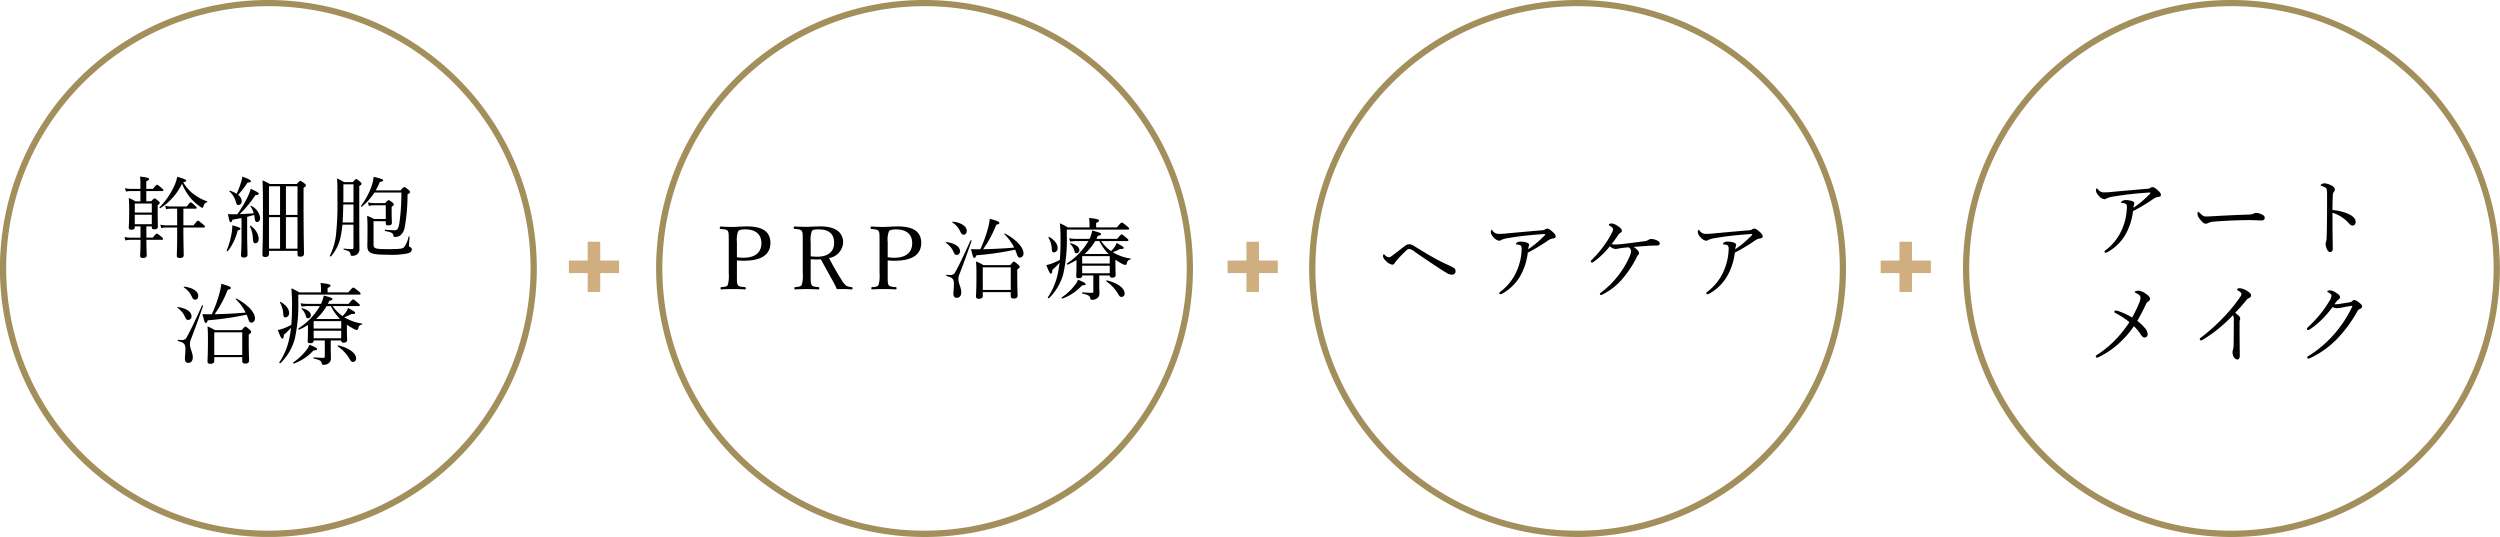 <svg xmlns="http://www.w3.org/2000/svg" width="399" height="85.695" viewBox="0 0 399 85.695"><g transform="translate(18456.5 22377.957)"><path d="M-13.608-10.878c.35-.042.476-.112.476-.224,0-.182-.238-.294-1.428-.644a6.567,6.567,0,0,1-.5,1.512,12.01,12.01,0,0,1-2.324,3.36c-.056.056.056.182.126.14A9.386,9.386,0,0,0-13.8-10.64,9.518,9.518,0,0,0-12.4-8.3a8.738,8.738,0,0,0,1.5,1.33c.182.126.28.182.35.182s.112-.042.168-.238c.14-.42.266-.56.56-.644.07-.014.1-.126.028-.154a7.683,7.683,0,0,1-2.142-1.148A6.033,6.033,0,0,1-13.608-10.878Zm-5.88,7.056h.868v.14c0,.238.126.322.392.322.392,0,.574-.126.574-.392,0-.238-.028-1.022-.028-2.632V-7.21c.266-.168.322-.266.322-.364S-17.4-7.742-17.6-7.9c-.392-.336-.49-.392-.574-.392s-.168.056-.546.462H-19.5V-9.464h2.548c.14,0,.182-.042.182-.14s-.07-.168-.28-.336c-.532-.462-.644-.532-.728-.532s-.2.07-.658.658H-19.5v-1.218c.35-.14.448-.238.448-.35,0-.14-.154-.252-1.442-.392a11.023,11.023,0,0,1,.056,1.4v.56h-1.484a5.046,5.046,0,0,1-.98-.1l.154.532a3.745,3.745,0,0,1,.826-.084h1.484v1.638h-.812a6.164,6.164,0,0,0-1.05-.532c.056.658.07,1.2.07,2.17,0,1.764-.07,2.268-.07,2.562,0,.252.126.336.42.336.364,0,.546-.112.546-.378v-.154h.91V-2.03h-1.526a4.285,4.285,0,0,1-1.022-.1l.14.546a4.141,4.141,0,0,1,.882-.1h1.526v.406c0,1.274-.056,1.946-.056,2.142,0,.252.126.35.434.35.392,0,.616-.126.616-.42s-.056-1.33-.056-2.478h2.478c.14,0,.182-.042.182-.14s-.07-.182-.28-.364c-.518-.406-.63-.476-.714-.476s-.2.07-.644.63h-1.022Zm-1.848-1.862h2.716v1.512h-2.716Zm2.716-.35h-2.716V-7.476h2.716Zm5.04,2.394h3.262c.14,0,.182-.042.182-.14s-.07-.182-.322-.378c-.588-.5-.7-.574-.784-.574s-.2.07-.714.742H-13.58V-6.65h1.932c.14,0,.182-.042.182-.14s-.07-.182-.266-.35c-.476-.448-.574-.518-.672-.518s-.2.07-.63.658h-2.534a3.59,3.59,0,0,1-.91-.112l.14.546a3.479,3.479,0,0,1,.812-.084h.952v2.66h-1.708a4.052,4.052,0,0,1-.98-.112l.14.546a4.065,4.065,0,0,1,.882-.084h1.666v1.274c0,1.988-.056,2.94-.056,3.206s.14.378.448.378c.448,0,.658-.126.658-.462,0-.49-.056-2.072-.056-3.99ZM.084.084h4.55v.56c0,.252.14.364.434.364.406,0,.6-.154.6-.462C5.67-.1,5.6-2.17,5.6-6.972v-3.01c.308-.182.378-.294.378-.392s-.056-.154-.266-.336c-.448-.336-.532-.378-.63-.378s-.154.042-.574.5H.224a9.031,9.031,0,0,0-1.176-.574c.056,1.218.07,2.59.07,5.362,0,4.718-.084,5.754-.084,6.454,0,.28.126.406.448.406.406,0,.6-.168.6-.49Zm0-.35v-5.04H1.848v5.04Zm4.55,0H2.786v-5.04H4.634Zm0-5.39H2.786v-4.578H4.634ZM1.848-10.234v4.578H.084v-4.578ZM-4.3-2.1C-4.3-.392-4.382.518-4.382.77s.14.378.448.378c.378,0,.588-.154.588-.448,0-.434-.056-1.806-.056-3.346v-2.7c.378-.1.742-.2,1.12-.308a3.753,3.753,0,0,1,.07.42c.042.532.154.714.406.714.28,0,.476-.266.476-.658A2.478,2.478,0,0,0-2.758-7.1c-.042-.028-.14.028-.112.07a3.768,3.768,0,0,1,.518,1.106c-.742.07-1.484.112-2.24.14A16.929,16.929,0,0,0-2.086-8.82c.434.014.532-.112.532-.224,0-.154-.28-.322-1.274-.784A7.712,7.712,0,0,1-3.36-8.456,18.958,18.958,0,0,1-4.97-5.768c-.266,0-.546.014-.854.014A6.121,6.121,0,0,1-6.468-5.8c.21,1.092.28,1.316.434,1.316.112,0,.182-.084.28-.406C-5.166-5-4.7-5.082-4.3-5.152Zm-.546-6.762a15.031,15.031,0,0,0,1.512-1.96c.42-.014.532-.084.532-.224s-.266-.322-1.372-.728a4.439,4.439,0,0,1-.252,1.064,11.906,11.906,0,0,1-.658,1.68,4.6,4.6,0,0,0-1.05-.49c-.056-.014-.14.07-.1.112A3.334,3.334,0,0,1-5.236-7.84c.154.546.224.6.476.6a.552.552,0,0,0,.49-.616A1.339,1.339,0,0,0-4.844-8.862Zm2.758,7.728c.322,0,.532-.28.532-.742A2.76,2.76,0,0,0-2.87-3.934c-.042-.028-.14.028-.112.07a4.619,4.619,0,0,1,.49,1.876C-2.45-1.274-2.38-1.134-2.086-1.134ZM-6.482.112a8.638,8.638,0,0,0,1.568-3.29c.322-.084.434-.154.434-.266,0-.168-.2-.238-1.288-.56a8.579,8.579,0,0,1-.126,1.358A13.873,13.873,0,0,1-6.664.028C-6.692.112-6.538.182-6.482.112ZM13.566-4.1V-.5c0,.224-.056.294-.224.294-.308,0-.644-.014-1.316-.07-.07,0-.07.154,0,.168.882.21,1.022.35,1.064.756.028.182.084.224.294.224a1.191,1.191,0,0,0,.8-.266,1.041,1.041,0,0,0,.336-.812c0-.448-.028-.9-.028-7.126v-2.94c.322-.182.364-.252.364-.35s-.042-.154-.266-.364c-.42-.336-.49-.392-.588-.392s-.168.056-.532.49h-1.4a7.89,7.89,0,0,0-1.134-.588c.07.756.07,1.218.07,3.234a47.3,47.3,0,0,1-.238,5.852A10.143,10.143,0,0,1,9.8.84c-.042.084.112.182.182.112a6.8,6.8,0,0,0,1.568-3.29c.1-.5.182-1.078.252-1.764Zm0-3.57H11.942c.014-.35.014-.714.014-1.092v-1.778h1.61Zm0,.35v2.87H11.83c.07-.952.084-1.918.112-2.87Zm5.152,2.674v.336c0,.238.112.322.406.322.378,0,.574-.112.574-.392,0-.168-.042-.756-.042-2v-.574c.308-.2.35-.266.35-.35s-.042-.2-.238-.35c-.406-.308-.49-.35-.588-.35s-.154.042-.574.462H16.9a4.557,4.557,0,0,1-1.022-.112l.14.574A3.313,3.313,0,0,1,16.9-7.2h1.82V-5H16.856a7.427,7.427,0,0,0-1.12-.518,19.728,19.728,0,0,1,.07,2.03c0,2.184-.028,2.548-.028,2.744C15.778.448,16.352.7,19.026.7A12.921,12.921,0,0,0,22.26.476c.434-.126.616-.35.616-.63a.377.377,0,0,0-.28-.364.241.241,0,0,1-.168-.266c0-.182.056-.91.1-1.372,0-.07-.154-.1-.168-.028a4.193,4.193,0,0,1-.742,1.708c-.308.252-.9.28-2.548.28-2.044,0-2.3-.084-2.3-.756v-3.7Zm-1.6-4.928a11.71,11.71,0,0,0,.644-1.33c.434-.084.532-.154.532-.28,0-.154-.42-.308-1.512-.546a6.8,6.8,0,0,1-.364,1.6A12.222,12.222,0,0,1,14.77-7.1c-.056.07.084.168.154.112a9.536,9.536,0,0,0,1.988-2.24h4.3a33.859,33.859,0,0,1-.294,4.69c-.14,1.008-.336,1.33-.714,1.33-.308,0-.756-.014-1.582-.084-.084-.014-.084.182,0,.2,1.092.224,1.26.35,1.33.742.014.154.07.21.21.21a1.528,1.528,0,0,0,.938-.294,2.177,2.177,0,0,0,.644-1.246,28.581,28.581,0,0,0,.448-5.25c.294-.168.406-.266.406-.378s-.056-.182-.238-.35c-.49-.392-.574-.434-.686-.434s-.182.056-.6.518ZM-9.324,10.2c-.434,0-.7,0-1.218-.028.336,1.3.392,1.414.532,1.414s.21-.1.322-.42a48.073,48.073,0,0,0,6.2-.9,6.333,6.333,0,0,1,.252.658c.14.462.28.616.532.616a.644.644,0,0,0,.546-.714c0-.924-1.176-2.2-2.954-3.136-.056-.028-.14.056-.1.1A8.093,8.093,0,0,1-3.64,9.93c-1.652.154-3.3.224-4.956.266a18.29,18.29,0,0,0,2.1-3.92c.378-.056.49-.14.49-.28,0-.182-.336-.336-1.526-.658A8.791,8.791,0,0,1-7.77,6.654,20.818,20.818,0,0,1-9.044,10.2Zm.672,6.846h4.466v.616c0,.266.126.406.434.406.462,0,.658-.154.658-.476,0-.28-.056-1.246-.056-3.136V13.43c.336-.224.392-.308.392-.42,0-.084-.042-.168-.266-.378-.49-.406-.56-.462-.658-.462s-.154.056-.6.56H-8.54a7.841,7.841,0,0,0-1.19-.588c.056.644.07,1.148.07,2.2,0,2.268-.07,2.982-.07,3.388,0,.252.14.378.448.378.42,0,.63-.154.63-.476Zm4.466-.35H-8.652V13.08h4.466Zm-7.5-8.82c.252,0,.476-.224.476-.616,0-.714-.868-1.3-2.226-1.47-.056,0-.112.1-.07.126A3.36,3.36,0,0,1-12.278,7.3C-12.068,7.732-11.984,7.872-11.69,7.872Zm-1.134,3.234a.548.548,0,0,0,.532-.616c0-.686-.854-1.288-2.2-1.442-.056,0-.1.084-.056.112a3.361,3.361,0,0,1,1.162,1.33C-13.174,10.966-13.076,11.106-12.824,11.106Zm.028,6.846c.434,0,.714-.35.714-.868,0-.742-.462-1.456-.462-2.1a2.182,2.182,0,0,1,.2-.882c.6-1.568,1.05-2.758,1.9-5.236.028-.07-.14-.14-.168-.07-.994,2.226-1.792,3.906-2.436,5.054a.783.783,0,0,1-.77.462,4.817,4.817,0,0,1-.588-.042c-.084-.014-.112.182-.028.2.994.252,1.176.5,1.176,1.3,0,.63-.084,1.148-.084,1.5C-13.342,17.728-13.174,17.952-12.8,17.952Zm21-9.058A10.7,10.7,0,0,1,4.8,12.45c-.084.056,0,.252.084.21A13.318,13.318,0,0,0,6.3,11.918v1.05c0,.812-.042,1.246-.042,1.5s.112.35.42.35c.378,0,.532-.112.532-.434H8.988v2.562a.192.192,0,0,1-.21.21c-.392,0-.812-.028-1.526-.07-.084,0-.1.168-.014.182.98.224,1.19.364,1.274.77.028.2.084.224.252.224a1.21,1.21,0,0,0,.98-.378.97.97,0,0,0,.224-.672c0-.308-.028-.812-.028-1.554V14.382h1.666c.014.252.126.35.392.35.378,0,.56-.14.56-.434,0-.154-.042-.644-.042-1.848v-.588a9.194,9.194,0,0,0,1.064.658,1.414,1.414,0,0,0,.5.182c.126,0,.2-.07.252-.252.112-.434.266-.574.56-.6.07,0,.112-.154.042-.168a7.475,7.475,0,0,1-2.828-1.008,8.163,8.163,0,0,0,1.134-.518c.476.028.6-.056.6-.182s-.2-.266-1.134-.784a2.438,2.438,0,0,1-.336.658,4.748,4.748,0,0,1-.546.644,6.125,6.125,0,0,1-1.582-1.6h4.158c.14,0,.182-.042.182-.14s-.07-.168-.308-.364c-.56-.49-.658-.56-.756-.56s-.2.07-.728.714H9.478c.084-.154.154-.322.238-.49.392-.084.5-.14.5-.28s-.266-.266-1.4-.56a4.756,4.756,0,0,1-.434,1.33H6.3a5.744,5.744,0,0,1-1.162-.1l.14.532a6.81,6.81,0,0,1,1.008-.084Zm1.75,0a8.556,8.556,0,0,0,1.456,2.058H7.6a8.8,8.8,0,0,0,1.68-2.058ZM7.21,12.828h4.4v1.2H7.21Zm4.4-.35H7.21V11.3h4.4ZM9.436,6.71V6c.364-.154.462-.252.462-.364,0-.168-.168-.28-1.582-.434a7.815,7.815,0,0,1,.07.966V6.71H4.914a8.993,8.993,0,0,0-1.26-.658,29.249,29.249,0,0,1,.1,3.108c0,1.05-.042,1.932-.112,2.73a10.445,10.445,0,0,1-1.442.644,4.1,4.1,0,0,1-.714.182c.42,1.078.574,1.372.728,1.372s.21-.14.238-.6A12.65,12.65,0,0,0,3.6,12.352c-.07.6-.154,1.162-.266,1.68a10.822,10.822,0,0,1-1.6,3.836c-.056.084.112.21.182.14A8.6,8.6,0,0,0,4.2,14.13a25.557,25.557,0,0,0,.56-6.188V7.06H14.5c.14,0,.2-.042.2-.14s-.042-.168-.35-.42c-.63-.5-.714-.56-.812-.56s-.182.056-.8.77ZM6.3,10.84a.476.476,0,0,0,.462-.5c0-.462-.518-.9-1.414-1.106-.056-.014-.112.056-.07.1a2.348,2.348,0,0,1,.686,1.148C6.048,10.77,6.118,10.84,6.3,10.84Zm7.224,6.972a.521.521,0,0,0,.462-.56c0-.826-1.078-1.666-2.842-2.086-.07-.014-.126.126-.07.168a6.226,6.226,0,0,1,1.89,2.03C13.16,17.714,13.286,17.812,13.524,17.812ZM2.73,10.7a.654.654,0,0,0,.56-.714c0-.616-.448-1.232-1.358-1.764-.042-.028-.126.056-.1.1A4.183,4.183,0,0,1,2.366,10.2C2.38,10.588,2.492,10.7,2.73,10.7Zm1.344,7.364a7.949,7.949,0,0,0,3.108-2.086c.476-.042.574-.084.574-.21,0-.154-.168-.252-1.2-.714a3.615,3.615,0,0,1-.5.854,8.962,8.962,0,0,1-2.1,1.974C3.864,17.938,3.99,18.106,4.074,18.064Z" transform="translate(-18413.652 -22338)"/><path d="M42.347-.5A42.859,42.859,0,0,1,59.026,81.827,42.858,42.858,0,0,1,25.669,2.867,42.58,42.58,0,0,1,42.347-.5Zm0,84.695A41.859,41.859,0,0,0,58.636,3.788,41.858,41.858,0,0,0,26.059,80.906,41.585,41.585,0,0,0,42.347,84.195Z" transform="translate(-18456 -22377.457)" fill="#a38f5b"/><path d="M-29.96-5.026a9.039,9.039,0,0,0,1.092.056c3.346,0,4.256-1.358,4.256-2.842,0-1.554-.952-2.632-3.71-2.632-.91,0-1.778.084-2.31.084-.574,0-1.344-.028-1.932-.07-.1,0-.126.042-.126.21s.028.168.126.182c.518.056,1.008.07,1.162.336.14.308.14.462.14,1.792v4.97a5.221,5.221,0,0,1-.154,1.834c-.168.294-.532.308-1.036.35-.084.014-.112.028-.112.182s.014.182.112.182c.546-.042,1.288-.056,1.876-.056.56,0,1.288.014,1.89.056.112,0,.14-.042.14-.182s-.028-.168-.14-.182c-.532-.056-.98-.07-1.134-.35-.14-.252-.14-.448-.14-1.834Zm0-2.9a3.889,3.889,0,0,1,.2-1.75c.182-.266.728-.294,1.148-.294,1.61,0,2.562.756,2.562,2.212,0,1.274-.77,2.31-2.87,2.31A5.745,5.745,0,0,1-29.96-5.53Zm11.774,2.716c.336.028.658.042,1.008.042.2,0,.448-.014.616-.028.672,1.232,1.344,2.45,2.03,3.682a9.454,9.454,0,0,1,.518,1.078c.42-.014.686-.014,1.05-.014.406,0,.812.028,1.33.056.084,0,.126-.028.126-.182s-.028-.168-.112-.182a2.328,2.328,0,0,1-.854-.2A3.164,3.164,0,0,1-13.314-2c-.742-1.176-1.386-2.324-1.946-3.4A2.647,2.647,0,0,0-13.006-7.9c0-1.428-1.022-2.548-3.584-2.548-.91,0-1.792.07-2.3.07-.56,0-1.288-.028-1.89-.056-.084,0-.112.028-.112.21,0,.14.028.154.112.168.532.056,1.022.07,1.176.35s.154.448.154,1.778v4.97a4.978,4.978,0,0,1-.168,1.862c-.154.266-.546.28-1.022.336-.112.014-.14.042-.14.2,0,.126.028.168.14.168.546-.028,1.26-.056,1.82-.056s1.26.028,1.862.056c.112,0,.14-.042.14-.168,0-.154-.028-.182-.14-.2-.518-.056-.91-.056-1.078-.336-.14-.28-.154-.476-.154-1.862Zm0-2.716A4.23,4.23,0,0,1-18-9.7c.182-.28.658-.266,1.12-.266,1.68,0,2.436.784,2.436,2.156,0,1.2-.742,2.2-2.73,2.2a7.6,7.6,0,0,1-1.008-.07Zm12.292,2.9A9.039,9.039,0,0,0-4.8-4.97c3.346,0,4.256-1.358,4.256-2.842,0-1.554-.952-2.632-3.71-2.632-.91,0-1.778.084-2.31.084-.574,0-1.344-.028-1.932-.07-.1,0-.126.042-.126.21s.028.168.126.182c.518.056,1.008.07,1.162.336.14.308.14.462.14,1.792v4.97A5.221,5.221,0,0,1-7.35-1.106c-.168.294-.532.308-1.036.35-.084.014-.112.028-.112.182s.014.182.112.182C-7.84-.434-7.1-.448-6.51-.448c.56,0,1.288.014,1.89.056.112,0,.14-.042.14-.182s-.028-.168-.14-.182c-.532-.056-.98-.07-1.134-.35-.14-.252-.14-.448-.14-1.834Zm0-2.9a3.889,3.889,0,0,1,.2-1.75c.182-.266.728-.294,1.148-.294,1.61,0,2.562.756,2.562,2.212,0,1.274-.77,2.31-2.87,2.31A5.745,5.745,0,0,1-5.894-5.53ZM8.61-6.8c-.434,0-.7,0-1.218-.028.336,1.3.392,1.414.532,1.414s.21-.1.322-.42a48.073,48.073,0,0,0,6.2-.9,6.333,6.333,0,0,1,.252.658c.14.462.28.616.532.616a.644.644,0,0,0,.546-.714c0-.924-1.176-2.2-2.954-3.136-.056-.028-.14.056-.1.1A8.093,8.093,0,0,1,14.294-7.07c-1.652.154-3.3.224-4.956.266a18.29,18.29,0,0,0,2.1-3.92c.378-.056.49-.14.49-.28,0-.182-.336-.336-1.526-.658a8.791,8.791,0,0,1-.238,1.316A20.818,20.818,0,0,1,8.89-6.8ZM9.282.042h4.466V.658c0,.266.126.406.434.406.462,0,.658-.154.658-.476,0-.28-.056-1.246-.056-3.136V-3.57c.336-.224.392-.308.392-.42,0-.084-.042-.168-.266-.378-.49-.406-.56-.462-.658-.462s-.154.056-.6.56H9.394A7.841,7.841,0,0,0,8.2-4.858c.056.644.07,1.148.07,2.2C8.274-.392,8.2.322,8.2.728c0,.252.14.378.448.378.42,0,.63-.154.63-.476Zm4.466-.35H9.282V-3.92h4.466Zm-7.5-8.82c.252,0,.476-.224.476-.616,0-.714-.868-1.3-2.226-1.47-.056,0-.112.1-.07.126A3.36,3.36,0,0,1,5.656-9.7C5.866-9.268,5.95-9.128,6.244-9.128ZM5.11-5.894a.548.548,0,0,0,.532-.616c0-.686-.854-1.288-2.2-1.442-.056,0-.1.084-.056.112A3.361,3.361,0,0,1,4.55-6.51C4.76-6.034,4.858-5.894,5.11-5.894ZM5.138.952c.434,0,.714-.35.714-.868,0-.742-.462-1.456-.462-2.1a2.182,2.182,0,0,1,.2-.882c.6-1.568,1.05-2.758,1.9-5.236.028-.07-.14-.14-.168-.07C6.328-5.978,5.53-4.3,4.886-3.15a.783.783,0,0,1-.77.462,4.817,4.817,0,0,1-.588-.042c-.084-.014-.112.182-.028.2.994.252,1.176.5,1.176,1.3,0,.63-.084,1.148-.084,1.5C4.592.728,4.76.952,5.138.952Zm21-9.058a10.7,10.7,0,0,1-3.4,3.556c-.084.056,0,.252.084.21a13.318,13.318,0,0,0,1.414-.742v1.05c0,.812-.042,1.246-.042,1.5s.112.35.42.35c.378,0,.532-.112.532-.434h1.778V-.056a.192.192,0,0,1-.21.21c-.392,0-.812-.028-1.526-.07-.084,0-.1.168-.014.182.98.224,1.19.364,1.274.77.028.2.084.224.252.224a1.21,1.21,0,0,0,.98-.378A.97.97,0,0,0,27.9.21c0-.308-.028-.812-.028-1.554V-2.618H29.54c.014.252.126.35.392.35.378,0,.56-.14.56-.434,0-.154-.042-.644-.042-1.848v-.588a9.194,9.194,0,0,0,1.064.658,1.414,1.414,0,0,0,.5.182c.126,0,.2-.07.252-.252.112-.434.266-.574.56-.6.07,0,.112-.154.042-.168a7.475,7.475,0,0,1-2.828-1.008,8.163,8.163,0,0,0,1.134-.518c.476.028.6-.056.6-.182s-.2-.266-1.134-.784a2.438,2.438,0,0,1-.336.658,4.748,4.748,0,0,1-.546.644,6.125,6.125,0,0,1-1.582-1.6H32.34c.14,0,.182-.042.182-.14s-.07-.168-.308-.364c-.56-.49-.658-.56-.756-.56s-.2.07-.728.714H27.412c.084-.154.154-.322.238-.49.392-.084.5-.14.5-.28s-.266-.266-1.4-.56a4.756,4.756,0,0,1-.434,1.33H24.234a5.744,5.744,0,0,1-1.162-.1l.14.532a6.81,6.81,0,0,1,1.008-.084Zm1.75,0a8.556,8.556,0,0,0,1.456,2.058H25.536a8.8,8.8,0,0,0,1.68-2.058ZM25.144-4.172h4.4v1.2h-4.4Zm4.4-.35h-4.4V-5.7h4.4ZM27.37-10.29V-11c.364-.154.462-.252.462-.364,0-.168-.168-.28-1.582-.434a7.815,7.815,0,0,1,.07.966v.546H22.848a8.993,8.993,0,0,0-1.26-.658,29.25,29.25,0,0,1,.1,3.108c0,1.05-.042,1.932-.112,2.73a10.445,10.445,0,0,1-1.442.644,4.1,4.1,0,0,1-.714.182c.42,1.078.574,1.372.728,1.372s.21-.14.238-.6a12.65,12.65,0,0,0,1.148-1.134c-.07.6-.154,1.162-.266,1.68A10.822,10.822,0,0,1,19.67.868c-.056.084.112.21.182.14A8.6,8.6,0,0,0,22.134-2.87a25.557,25.557,0,0,0,.56-6.188V-9.94h9.744c.14,0,.2-.042.2-.14s-.042-.168-.35-.42c-.63-.5-.714-.56-.812-.56s-.182.056-.8.77ZM24.234-6.16a.476.476,0,0,0,.462-.5c0-.462-.518-.9-1.414-1.106-.056-.014-.112.056-.07.1A2.348,2.348,0,0,1,23.9-6.524C23.982-6.23,24.052-6.16,24.234-6.16ZM31.458.812a.521.521,0,0,0,.462-.56c0-.826-1.078-1.666-2.842-2.086-.07-.014-.126.126-.07.168A6.226,6.226,0,0,1,30.9.364C31.094.714,31.22.812,31.458.812ZM20.664-6.3a.654.654,0,0,0,.56-.714c0-.616-.448-1.232-1.358-1.764-.042-.028-.126.056-.1.1A4.183,4.183,0,0,1,20.3-6.8C20.314-6.412,20.426-6.3,20.664-6.3Zm1.344,7.364a7.949,7.949,0,0,0,3.108-2.086c.476-.042.574-.084.574-.21,0-.154-.168-.252-1.2-.714a3.615,3.615,0,0,1-.5.854,8.962,8.962,0,0,1-2.1,1.974C21.8.938,21.924,1.106,22.008,1.064Z" transform="translate(-18308.93 -22331.375)"/><path d="M42.347-.5A42.859,42.859,0,0,1,59.026,81.827,42.858,42.858,0,0,1,25.669,2.867,42.579,42.579,0,0,1,42.347-.5Zm0,84.695A41.859,41.859,0,0,0,58.636,3.788,41.858,41.858,0,0,0,26.059,80.906,41.585,41.585,0,0,0,42.347,84.195Z" transform="translate(-18351.275 -22377.457)" fill="#a38f5b"/><path d="M-19.894-4.158c-.77-.35-1.694-.784-2.7-1.358-1.064-.6-2.142-1.274-2.982-1.778a1.518,1.518,0,0,0-.84-.308,1.216,1.216,0,0,0-.672.28q-1.26.987-2.142,1.638a.687.687,0,0,1-.392.168,1.162,1.162,0,0,1-.686-.392.251.251,0,0,0-.14-.084c-.056,0-.126.084-.126.308a1.208,1.208,0,0,0,.448.714,1.83,1.83,0,0,0,1.022.63c.21,0,.322-.1.434-.308a5.365,5.365,0,0,1,.336-.434,19.56,19.56,0,0,1,1.456-1.5.882.882,0,0,1,.49-.28,2.466,2.466,0,0,1,.91.476c.644.462,1.47,1.022,2.3,1.568.98.672,1.89,1.274,2.7,1.75a1.627,1.627,0,0,0,.868.322c.378,0,.616-.182.616-.532a.585.585,0,0,0-.21-.5A3.761,3.761,0,0,0-19.894-4.158Zm12.432-2.1A29.83,29.83,0,0,0-4.2-8.218a1.673,1.673,0,0,1,.784-.308c.266-.042.406-.126.406-.322,0-.266-.224-.5-.546-.784-.364-.322-.6-.462-.812-.462a.659.659,0,0,0-.364.154,1.55,1.55,0,0,1-.644.126c-1.778.154-3.57.308-5.348.476a11.963,11.963,0,0,1-1.414.084,1.126,1.126,0,0,1-.91-.476c-.07-.084-.14-.154-.224-.154-.056,0-.1.154-.1.322a1.2,1.2,0,0,0,.364.756,1.575,1.575,0,0,0,.952.644.676.676,0,0,0,.42-.154A4.3,4.3,0,0,1-10.5-8.6c.882-.154,1.89-.294,2.856-.392,1.106-.126,2.38-.21,2.786-.238.112,0,.168.014.168.056a.181.181,0,0,1-.07.154A16.472,16.472,0,0,1-7.392-6.8a2.15,2.15,0,0,1,.07-.42.9.9,0,0,0,.07-.238c0-.182-.084-.294-.294-.378a2.955,2.955,0,0,0-1.092-.182.939.939,0,0,0-.49.112c-.126.084-.224.2-.224.266s.056.084.14.084a1.154,1.154,0,0,1,.658.182.857.857,0,0,1,.112.546,9.275,9.275,0,0,1-.7,3.3A8.249,8.249,0,0,1-11.816-.042c-.14.112-.2.182-.2.266a.165.165,0,0,0,.154.154.968.968,0,0,0,.42-.154,7.428,7.428,0,0,0,3.08-3.346A9.819,9.819,0,0,0-7.462-6.258ZM5.642-7.28a1.435,1.435,0,0,0,.854.434,1.445,1.445,0,0,0,.364-.042c.112-.014.252-.042.406-.07.35-.056.8-.112,1.372-.154a.769.769,0,0,1,.392.644,2.069,2.069,0,0,1-.154.6,13.349,13.349,0,0,1-1.5,2.716A14.189,14.189,0,0,1,4.228.1c-.14.112-.182.168-.182.224A.182.182,0,0,0,4.2.5.483.483,0,0,0,4.382.462,10.282,10.282,0,0,0,7.756-2.212,16.571,16.571,0,0,0,9.9-5.488a1.378,1.378,0,0,1,.238-.392.409.409,0,0,0,.154-.294.67.67,0,0,0-.21-.448,2.736,2.736,0,0,0-.658-.546c.966-.084,1.6-.126,2.366-.182.392-.028.826-.042,1.33-.042.322,0,.476-.112.476-.336a.428.428,0,0,0-.238-.378,2.406,2.406,0,0,0-1.092-.336.956.956,0,0,0-.49.154,1.547,1.547,0,0,1-.77.224c-1.19.154-2.45.336-3.64.448a7.138,7.138,0,0,1-.84.056,2.967,2.967,0,0,1-.616-.056c.476-.6.826-1.12,1.092-1.512a1.191,1.191,0,0,1,.266-.266c.2-.112.28-.168.28-.406,0-.21-.294-.462-.616-.686a2.277,2.277,0,0,0-.966-.434c-.308,0-.5.1-.5.168a.194.194,0,0,0,.1.168c.406.238.588.42.588.56a1.739,1.739,0,0,1-.252.7A12.151,12.151,0,0,1,4.97-7.77,17.263,17.263,0,0,1,2.786-5.152c-.112.112-.2.2-.2.266a.225.225,0,0,0,.2.21.605.605,0,0,0,.294-.14A13.294,13.294,0,0,0,5.642-7.28ZM25.578-6.258a29.83,29.83,0,0,0,3.262-1.96,1.673,1.673,0,0,1,.784-.308c.266-.042.406-.126.406-.322,0-.266-.224-.5-.546-.784-.364-.322-.6-.462-.812-.462a.659.659,0,0,0-.364.154,1.55,1.55,0,0,1-.644.126c-1.778.154-3.57.308-5.348.476a11.963,11.963,0,0,1-1.414.084,1.126,1.126,0,0,1-.91-.476c-.07-.084-.14-.154-.224-.154-.056,0-.1.154-.1.322a1.2,1.2,0,0,0,.364.756,1.575,1.575,0,0,0,.952.644.676.676,0,0,0,.42-.154A4.3,4.3,0,0,1,22.54-8.6c.882-.154,1.89-.294,2.856-.392,1.106-.126,2.38-.21,2.786-.238.112,0,.168.014.168.056a.181.181,0,0,1-.07.154A16.472,16.472,0,0,1,25.648-6.8a2.149,2.149,0,0,1,.07-.42.9.9,0,0,0,.07-.238c0-.182-.084-.294-.294-.378A2.955,2.955,0,0,0,24.4-8.022a.939.939,0,0,0-.49.112c-.126.084-.224.2-.224.266s.056.084.14.084a1.154,1.154,0,0,1,.658.182.857.857,0,0,1,.112.546,9.275,9.275,0,0,1-.7,3.3A8.249,8.249,0,0,1,21.224-.042c-.14.112-.2.182-.2.266a.165.165,0,0,0,.154.154A.968.968,0,0,0,21.6.224a7.428,7.428,0,0,0,3.08-3.346A9.819,9.819,0,0,0,25.578-6.258Z" transform="translate(-18205.203 -22331.375)"/><path d="M42.347-.5A42.859,42.859,0,0,1,59.026,81.827,42.858,42.858,0,0,1,25.669,2.867,42.58,42.58,0,0,1,42.347-.5Zm0,84.695A41.859,41.859,0,0,0,58.636,3.788,41.858,41.858,0,0,0,26.059,80.906,41.585,41.585,0,0,0,42.347,84.195Z" transform="translate(-18247.049 -22377.457)" fill="#a38f5b"/><path d="M-15.722-6.258a29.83,29.83,0,0,0,3.262-1.96,1.673,1.673,0,0,1,.784-.308c.266-.042.406-.126.406-.322,0-.266-.224-.5-.546-.784-.364-.322-.6-.462-.812-.462a.659.659,0,0,0-.364.154,1.55,1.55,0,0,1-.644.126c-1.778.154-3.57.308-5.348.476a11.963,11.963,0,0,1-1.414.084,1.126,1.126,0,0,1-.91-.476c-.07-.084-.14-.154-.224-.154-.056,0-.1.154-.1.322a1.2,1.2,0,0,0,.364.756,1.575,1.575,0,0,0,.952.644.676.676,0,0,0,.42-.154A4.3,4.3,0,0,1-18.76-8.6c.882-.154,1.89-.294,2.856-.392,1.106-.126,2.38-.21,2.786-.238.112,0,.168.014.168.056a.181.181,0,0,1-.07.154A16.472,16.472,0,0,1-15.652-6.8a2.149,2.149,0,0,1,.07-.42.9.9,0,0,0,.07-.238c0-.182-.084-.294-.294-.378A2.955,2.955,0,0,0-16.9-8.022a.939.939,0,0,0-.49.112c-.126.084-.224.2-.224.266s.056.084.14.084a1.154,1.154,0,0,1,.658.182.857.857,0,0,1,.112.546,9.275,9.275,0,0,1-.7,3.3A8.249,8.249,0,0,1-20.076-.042c-.14.112-.2.182-.2.266a.165.165,0,0,0,.154.154A.968.968,0,0,0-19.7.224a7.428,7.428,0,0,0,3.08-3.346A9.819,9.819,0,0,0-15.722-6.258ZM-3.7-4.382a2.931,2.931,0,0,1,.966-.21C-.9-4.746,1.582-4.83,2.828-4.83c.686,0,1.442.056,1.974.056.308,0,.49-.14.49-.42,0-.252-.084-.406-.742-.658a1.858,1.858,0,0,0-.574-.126,1.043,1.043,0,0,0-.434.1,1.827,1.827,0,0,1-.854.168C1.5-5.67-.392-5.6-2.3-5.488c-.952.056-1.484.084-1.778.084-.322,0-.518-.1-1.008-.574-.1-.1-.154-.168-.224-.168-.1,0-.126.168-.126.35a1.426,1.426,0,0,0,.322.728c.364.5.7.812.98.812A.727.727,0,0,0-3.7-4.382Zm19.81-1.624a5.932,5.932,0,0,1,1.456.686,5.944,5.944,0,0,1,1.092.924c.308.35.462.448.7.434s.448-.21.448-.588c0-.49-.392-.952-1.372-1.358a8.43,8.43,0,0,0-2.324-.532c0-1.008.028-1.82.056-2.352a.794.794,0,0,1,.126-.49.676.676,0,0,0,.2-.434c0-.252-.224-.476-.56-.644A2.656,2.656,0,0,0,14.8-10.7a.991.991,0,0,0-.434.14c-.07.042-.14.1-.14.154s.042.1.14.126a2.431,2.431,0,0,1,.532.21.56.56,0,0,1,.28.294,5.159,5.159,0,0,1,.07,1.078c0,1.288,0,2.576-.014,3.934-.014,1.316-.028,1.918-.056,2.674a3.163,3.163,0,0,1-.07.658,1.666,1.666,0,0,0-.1.378,2.335,2.335,0,0,0,.308,1.036.486.486,0,0,0,.448.28c.21,0,.392-.14.392-.56,0-.9-.042-2.576-.042-3.388Zm-31.976,16.72A11,11,0,0,0-18.13,9.678a1.845,1.845,0,0,0-.35-.07c-.126,0-.224.07-.224.182,0,.084.028.14.14.2a12.474,12.474,0,0,1,2.268,1.47,19.3,19.3,0,0,1-2.324,2.9A17.4,17.4,0,0,1-21.5,16.706c-.126.084-.168.154-.168.238a.183.183,0,0,0,.168.182,1.082,1.082,0,0,0,.392-.14,13.36,13.36,0,0,0,2.87-1.9,16.06,16.06,0,0,0,2.66-2.982,7.948,7.948,0,0,1,1.148,1.4c.2.294.364.406.56.406a.5.5,0,0,0,.49-.532,1.561,1.561,0,0,0-.462-.994,7.739,7.739,0,0,0-1.2-1.134c.546-.938.91-1.652,1.316-2.506a1.164,1.164,0,0,1,.42-.574.488.488,0,0,0,.294-.42c0-.322-.308-.588-.672-.826a2.289,2.289,0,0,0-1.19-.49c-.21,0-.546.1-.56.182a.116.116,0,0,0,.084.154,2.529,2.529,0,0,1,.546.308.571.571,0,0,1,.28.448,2.328,2.328,0,0,1-.168.756A22.147,22.147,0,0,1-15.862,10.714Zm17.15.742a.924.924,0,0,1,.042-.336.416.416,0,0,0,.056-.252c0-.238-.154-.42-.8-.9.672-.686,1.218-1.33,1.806-2.044A.914.914,0,0,1,2.8,7.606c.2-.1.322-.2.322-.406,0-.252-.14-.392-.546-.672a2.943,2.943,0,0,0-1.232-.49c-.21,0-.462.084-.462.2,0,.084.1.14.28.252.308.182.42.35.42.462A.85.85,0,0,1,1.4,7.41,24.2,24.2,0,0,1-.714,10.084a30.134,30.134,0,0,1-4.13,3.808c-.154.112-.224.182-.224.266a.185.185,0,0,0,.182.21.718.718,0,0,0,.336-.126A22.561,22.561,0,0,0,.21,10.364c.126.154.154.308.154.728,0,1.47-.014,2.73-.028,3.906a3.438,3.438,0,0,1-.112.91.95.95,0,0,0-.07.35,1.6,1.6,0,0,0,.21.77.7.7,0,0,0,.56.392c.238,0,.392-.238.392-.546,0-.966-.028-2.282-.028-3.318Zm14.84-2.408a2.046,2.046,0,0,0,.728.182,5.01,5.01,0,0,0,.826-.112c.546-.112,1.316-.252,1.526-.266a.064.064,0,0,1,.07.056.433.433,0,0,1-.028.112,19.45,19.45,0,0,1-2.646,4.1,18.17,18.17,0,0,1-4.34,3.752c-.126.084-.182.14-.182.224a.2.2,0,0,0,.168.182.685.685,0,0,0,.266-.07A14.606,14.606,0,0,0,17.248,13.7a21.541,21.541,0,0,0,2.828-3.962.784.784,0,0,1,.448-.406c.182-.084.322-.182.322-.364,0-.224-.21-.42-.532-.672a1.47,1.47,0,0,0-.714-.378.457.457,0,0,0-.322.168.611.611,0,0,1-.322.182c-.476.084-.91.154-1.54.252a5.312,5.312,0,0,1-.8.084.8.8,0,0,1-.182-.014c.392-.532.462-.63.6-.714a.484.484,0,0,0,.28-.406c0-.21-.14-.378-.476-.6a2.594,2.594,0,0,0-1.064-.49c-.252,0-.5.1-.5.168s.084.1.182.154c.364.21.5.392.5.546a2.234,2.234,0,0,1-.322.812A16.619,16.619,0,0,1,14.378,9.9a17.8,17.8,0,0,1-2.016,2.2c-.2.182-.322.322-.322.42a.173.173,0,0,0,.182.2.471.471,0,0,0,.266-.1A12.707,12.707,0,0,0,14.5,10.952,17.581,17.581,0,0,0,16.128,9.048Z" transform="translate(-18100.348 -22338)"/><path d="M42.347-.5A42.859,42.859,0,0,1,59.026,81.827,42.858,42.858,0,0,1,25.669,2.867,42.58,42.58,0,0,1,42.347-.5Zm0,84.695A41.859,41.859,0,0,0,58.636,3.788,41.858,41.858,0,0,0,26.059,80.906,41.585,41.585,0,0,0,42.347,84.195Z" transform="translate(-18142.695 -22377.457)" fill="#a38f5b"/><path d="M0,0H8.012V2H0Z" transform="translate(-18365.707 -22336.371)" fill="#cfae80"/><path d="M0,0H2V8.012H0Z" transform="translate(-18362.703 -22339.375)" fill="#cfae80"/><path d="M0,0H8.012V2H0Z" transform="translate(-18260.572 -22336.371)" fill="#cfae80"/><path d="M0,0H2V8.012H0Z" transform="translate(-18257.568 -22339.375)" fill="#cfae80"/><path d="M0,0H8.012V2H0Z" transform="translate(-18156.346 -22336.371)" fill="#cfae80"/><path d="M0,0H2V8.012H0Z" transform="translate(-18153.342 -22339.375)" fill="#cfae80"/><path transform="translate(-18100.27 -22335.111)" fill="none"/></g></svg>